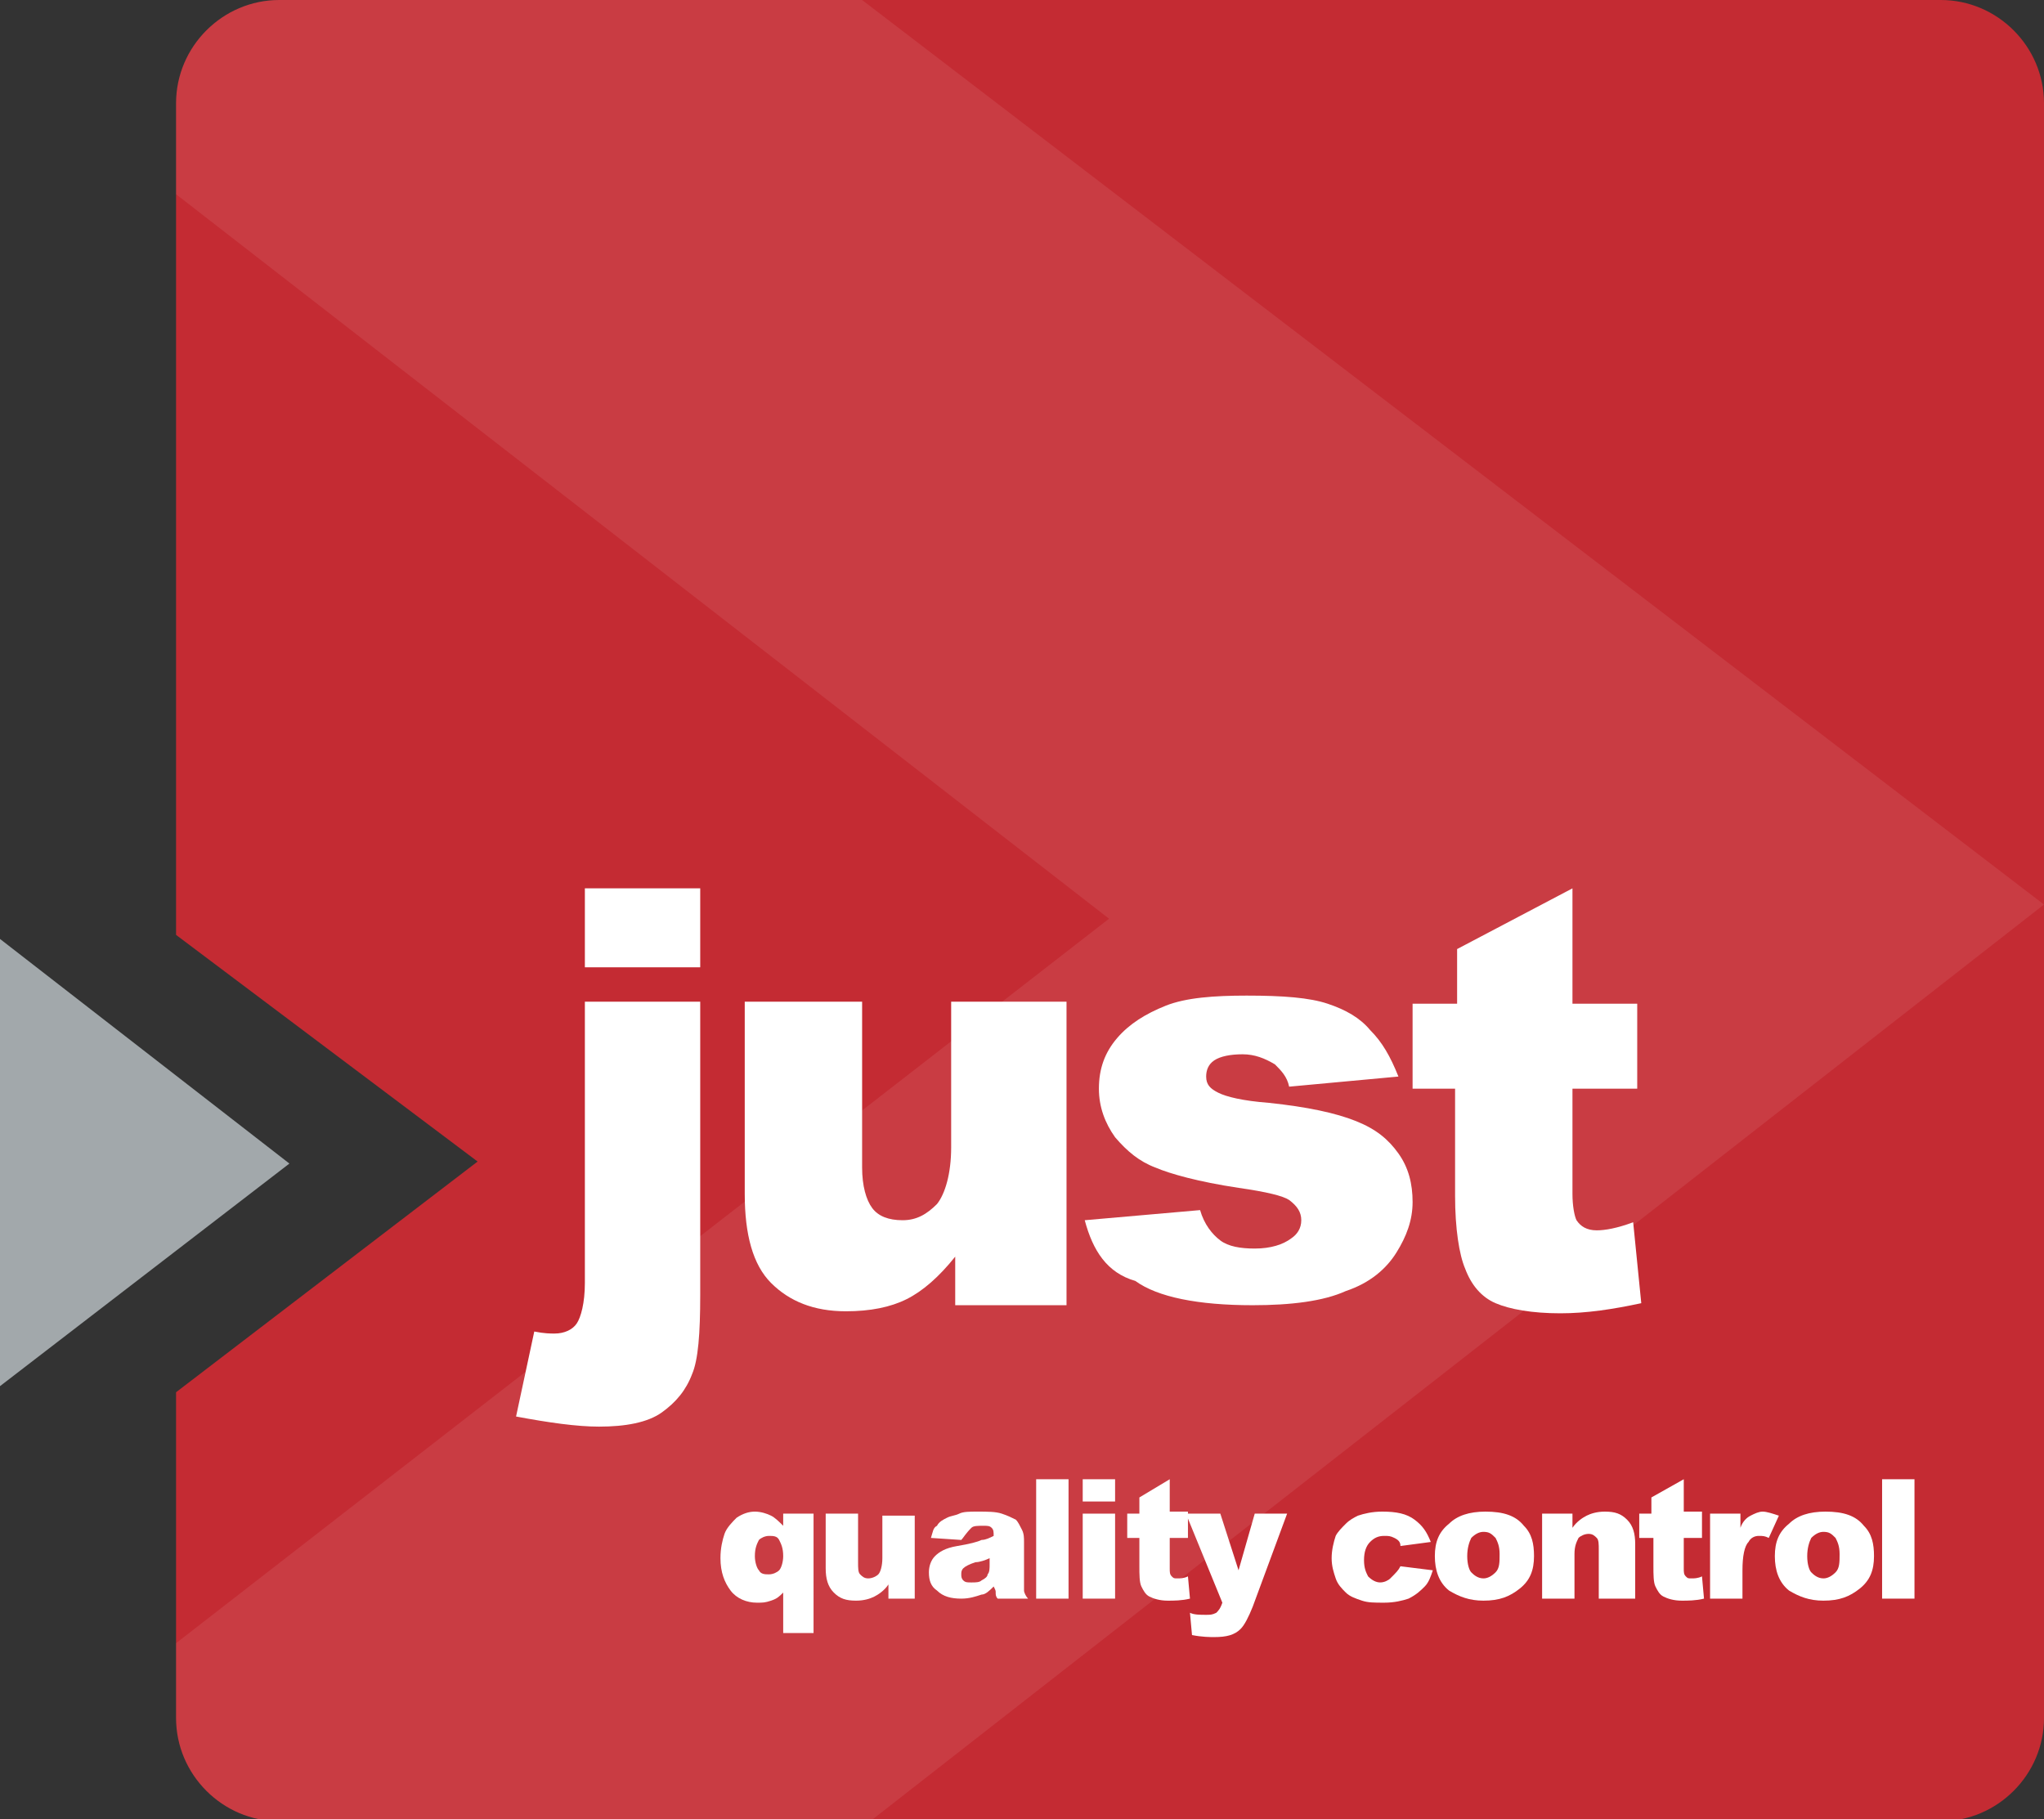 <?xml version="1.0" encoding="utf-8"?>
<!-- Generator: Adobe Illustrator 22.1.0, SVG Export Plug-In . SVG Version: 6.00 Build 0)  -->
<svg version="1.1" id="Livello_1" xmlns="http://www.w3.org/2000/svg" xmlns:xlink="http://www.w3.org/1999/xlink" x="0px" y="0px"
	 width="101px" height="89.9px" viewBox="0 0 101 89.9" style="enable-background:new 0 0 101 89.9;" xml:space="preserve">
<rect x="0" y="0" width="101" height="89.9" fill="#333333" stroke="none"/>
<style type="text/css">
	.st0{fill:#C42B33;}
	.st1{opacity:8.000000e-02;}
	.st2{fill:#FFFFFF;}
	.st3{fill:#A2A8AB;}
</style>
<g>
	<g>
		<g>
			<g>
				<path class="st0" d="M95.9,0H13.8c-2.8,0-5.1,2.3-5.1,5.1v41.1l14.9,11.2L8.7,68.8v16.1c0,2.8,2.3,5.1,5.1,5.1h82.1
					c2.8,0,5.1-2.3,5.1-5.1V5.1C101,2.3,98.7,0,95.9,0z"/>
			</g>
			<g class="st1">
				<path class="st2" d="M13.8,0c-2.8,0-5.1,2.3-5.1,5.1v4.5l46.1,35.8L8.7,81.2v3.7c0,2.8,2.3,5.1,5.1,5.1h29.2L101,44.7L42.6,0
					H13.8z"/>
			</g>
		</g>
		<g>
			<polygon class="st3" points="0,46.4 0,68.5 14.3,57.5 			"/>
		</g>
	</g>
	<g>
		<path class="st2" d="M28.9,49.5h5.7v14.5c0,1.9-0.1,3.2-0.4,3.9c-0.3,0.8-0.8,1.4-1.5,1.9c-0.7,0.5-1.8,0.7-3.1,0.7
			c-1.1,0-2.5-0.2-4.1-0.5l0.9-4.2c0.5,0.1,0.8,0.1,1,0.1c0.5,0,0.9-0.2,1.1-0.5s0.4-1,0.4-2V49.5z M28.9,43.9h5.7v3.9h-5.7V43.9z"
			/>
		<path class="st2" d="M52.6,64.5h-5.4v-2.4c-0.8,1-1.6,1.7-2.4,2.1c-0.8,0.4-1.8,0.6-3,0.6c-1.6,0-2.8-0.5-3.7-1.4
			c-0.9-0.9-1.3-2.4-1.3-4.4v-9.5h5.8v8.2c0,0.9,0.2,1.6,0.5,2c0.3,0.4,0.8,0.6,1.5,0.6c0.7,0,1.2-0.3,1.7-0.8
			c0.4-0.5,0.7-1.5,0.7-2.8v-7.2h5.7V64.5z"/>
		<path class="st2" d="M53.6,60.3l5.7-0.5c0.2,0.7,0.6,1.2,1,1.5s1,0.4,1.7,0.4c0.8,0,1.4-0.2,1.8-0.5c0.3-0.2,0.5-0.5,0.5-0.9
			c0-0.4-0.2-0.7-0.6-1c-0.3-0.2-1.1-0.4-2.5-0.6c-2-0.3-3.4-0.7-4.1-1c-0.8-0.3-1.4-0.8-2-1.5c-0.5-0.7-0.8-1.5-0.8-2.4
			c0-1,0.3-1.8,0.9-2.5c0.6-0.7,1.4-1.2,2.4-1.6c1-0.4,2.4-0.5,4-0.5c1.8,0,3.1,0.1,4,0.4c0.9,0.3,1.6,0.7,2.1,1.3
			c0.6,0.6,1,1.3,1.4,2.3l-5.4,0.5c-0.1-0.5-0.4-0.8-0.7-1.1c-0.5-0.3-1-0.5-1.6-0.5c-0.6,0-1.1,0.1-1.4,0.3
			c-0.3,0.2-0.4,0.5-0.4,0.8c0,0.4,0.2,0.6,0.6,0.8s1.2,0.4,2.5,0.5c1.9,0.2,3.3,0.5,4.3,0.9s1.6,0.9,2.1,1.6
			c0.5,0.7,0.7,1.5,0.7,2.4c0,0.9-0.3,1.7-0.8,2.5c-0.5,0.8-1.3,1.5-2.5,1.9c-1.1,0.5-2.7,0.7-4.6,0.7c-2.7,0-4.7-0.4-5.8-1.2
			C54.7,62.9,54,61.8,53.6,60.3z"/>
		<path class="st2" d="M77.7,43.9v5.7h3.2v4.2h-3.2V59c0,0.6,0.1,1.1,0.2,1.3c0.2,0.3,0.5,0.5,1,0.5c0.4,0,1-0.1,1.8-0.4l0.4,4
			c-1.4,0.3-2.7,0.5-4,0.5c-1.4,0-2.5-0.2-3.2-0.5s-1.2-0.9-1.5-1.7c-0.3-0.7-0.5-2-0.5-3.6v-5.3h-2.1v-4.2H72v-2.7L77.7,43.9z"/>
	</g>
	<g>
		<path class="st2" d="M40.4,80.7h-1.7v-2c-0.2,0.2-0.3,0.3-0.6,0.4s-0.4,0.1-0.7,0.1c-0.5,0-1-0.2-1.3-0.6
			c-0.3-0.4-0.5-0.9-0.5-1.6c0-0.5,0.1-0.9,0.2-1.2s0.4-0.6,0.6-0.8c0.3-0.2,0.6-0.3,0.9-0.3c0.3,0,0.6,0.1,0.8,0.2
			c0.2,0.1,0.4,0.3,0.6,0.5v-0.6h1.5V80.7z M38.7,76.9c0-0.4-0.1-0.6-0.2-0.8c-0.1-0.2-0.3-0.2-0.5-0.2c-0.2,0-0.4,0.1-0.5,0.2
			c-0.1,0.2-0.2,0.4-0.2,0.8c0,0.3,0.1,0.6,0.2,0.7c0.1,0.2,0.3,0.2,0.5,0.2c0.2,0,0.4-0.1,0.5-0.2C38.6,77.5,38.7,77.2,38.7,76.9z"
			/>
		<path class="st2" d="M45.4,79h-1.5v-0.7c-0.2,0.3-0.5,0.5-0.7,0.6c-0.2,0.1-0.5,0.2-0.9,0.2c-0.5,0-0.8-0.1-1.1-0.4
			c-0.3-0.3-0.4-0.7-0.4-1.2v-2.7h1.6v2.4c0,0.3,0,0.5,0.1,0.6c0.1,0.1,0.2,0.2,0.4,0.2c0.2,0,0.4-0.1,0.5-0.2s0.2-0.4,0.2-0.8v-2.1
			h1.6V79z"/>
		<path class="st2" d="M47.5,76.1L46,76c0.1-0.3,0.1-0.5,0.3-0.6c0.1-0.2,0.3-0.3,0.5-0.4c0.2-0.1,0.4-0.1,0.6-0.2s0.5-0.1,0.9-0.1
			c0.5,0,0.9,0,1.2,0.1c0.3,0.1,0.5,0.2,0.7,0.3c0.1,0.1,0.2,0.3,0.3,0.5c0.1,0.2,0.1,0.4,0.1,0.6v1.9c0,0.2,0,0.4,0,0.5
			c0,0.1,0.1,0.3,0.2,0.4h-1.5c-0.1-0.1-0.1-0.2-0.1-0.3c0-0.1,0-0.1-0.1-0.3c-0.2,0.2-0.4,0.4-0.6,0.4c-0.3,0.1-0.6,0.2-1,0.2
			c-0.5,0-0.9-0.1-1.2-0.4c-0.3-0.2-0.4-0.5-0.4-0.9c0-0.3,0.1-0.6,0.3-0.8c0.2-0.2,0.5-0.4,1.1-0.5c0.6-0.1,1-0.2,1.2-0.3
			c0.2,0,0.4-0.1,0.6-0.2c0-0.2,0-0.3-0.1-0.4c-0.1-0.1-0.2-0.1-0.4-0.1c-0.3,0-0.5,0-0.6,0.1C47.7,75.8,47.6,76,47.5,76.1z
			 M48.9,77c-0.2,0.1-0.5,0.2-0.7,0.2c-0.3,0.1-0.5,0.2-0.6,0.3c-0.1,0.1-0.1,0.2-0.1,0.3c0,0.1,0,0.2,0.1,0.3
			c0.1,0.1,0.2,0.1,0.4,0.1c0.2,0,0.4,0,0.5-0.1c0.2-0.1,0.3-0.2,0.3-0.3c0.1-0.1,0.1-0.3,0.1-0.5V77z"/>
		<path class="st2" d="M51.2,73.1h1.6V79h-1.6V73.1z"/>
		<path class="st2" d="M53.5,73.1h1.6v1.1h-1.6V73.1z M53.5,74.8h1.6V79h-1.6V74.8z"/>
		<path class="st2" d="M57.8,73.1v1.6h0.9V76h-0.9v1.5c0,0.2,0,0.3,0.1,0.4c0.1,0.1,0.1,0.1,0.3,0.1c0.1,0,0.3,0,0.5-0.1l0.1,1.1
			c-0.4,0.1-0.8,0.1-1.1,0.1c-0.4,0-0.7-0.1-0.9-0.2c-0.2-0.1-0.3-0.3-0.4-0.5c-0.1-0.2-0.1-0.6-0.1-1V76h-0.6v-1.2h0.6V74
			L57.8,73.1z"/>
		<path class="st2" d="M58.6,74.8h1.7l0.9,2.8l0.8-2.8h1.6l-1.7,4.6c-0.2,0.5-0.4,0.9-0.6,1.1c-0.3,0.3-0.7,0.4-1.3,0.4
			c-0.2,0-0.6,0-1.1-0.1l-0.1-1.1c0.2,0.1,0.5,0.1,0.8,0.1c0.2,0,0.3,0,0.5-0.1c0.1-0.1,0.2-0.2,0.3-0.5L58.6,74.8z"/>
		<path class="st2" d="M69.2,77.4l1.6,0.2c-0.1,0.3-0.2,0.6-0.4,0.8c-0.2,0.2-0.4,0.4-0.8,0.6c-0.3,0.1-0.7,0.2-1.2,0.2
			c-0.5,0-0.8,0-1.1-0.1s-0.6-0.2-0.8-0.4c-0.2-0.2-0.4-0.4-0.5-0.7c-0.1-0.3-0.2-0.6-0.2-1c0-0.4,0.1-0.8,0.2-1.1
			c0.1-0.2,0.3-0.4,0.5-0.6c0.2-0.2,0.4-0.3,0.6-0.4c0.3-0.1,0.7-0.2,1.2-0.2c0.7,0,1.2,0.1,1.6,0.4s0.6,0.6,0.8,1.1l-1.5,0.2
			c0-0.2-0.1-0.3-0.3-0.4s-0.3-0.1-0.5-0.1c-0.3,0-0.5,0.1-0.7,0.3c-0.2,0.2-0.3,0.5-0.3,0.9c0,0.4,0.1,0.6,0.2,0.8
			c0.2,0.2,0.4,0.3,0.6,0.3c0.2,0,0.4-0.1,0.5-0.2C69,77.7,69.1,77.6,69.2,77.4z"/>
		<path class="st2" d="M70.9,76.9c0-0.7,0.2-1.2,0.7-1.6c0.4-0.4,1-0.6,1.8-0.6c0.9,0,1.5,0.2,1.9,0.7c0.4,0.4,0.5,0.9,0.5,1.5
			c0,0.7-0.2,1.2-0.7,1.6s-1,0.6-1.8,0.6c-0.7,0-1.2-0.2-1.7-0.5C71.1,78.2,70.9,77.6,70.9,76.9z M72.5,76.9c0,0.4,0.1,0.7,0.2,0.8
			s0.3,0.3,0.6,0.3c0.2,0,0.4-0.1,0.6-0.3c0.2-0.2,0.2-0.5,0.2-0.9c0-0.4-0.1-0.6-0.2-0.8c-0.2-0.2-0.3-0.3-0.6-0.3
			c-0.2,0-0.4,0.1-0.6,0.3C72.6,76.2,72.5,76.5,72.5,76.9z"/>
		<path class="st2" d="M76.2,74.8h1.5v0.7c0.2-0.3,0.5-0.5,0.7-0.6c0.2-0.1,0.5-0.2,0.9-0.2c0.5,0,0.8,0.1,1.1,0.4
			c0.3,0.3,0.4,0.7,0.4,1.2V79H79v-2.4c0-0.3,0-0.5-0.1-0.6c-0.1-0.1-0.2-0.2-0.4-0.2c-0.2,0-0.4,0.1-0.5,0.2
			c-0.1,0.2-0.2,0.4-0.2,0.8V79h-1.6V74.8z"/>
		<path class="st2" d="M83.2,73.1v1.6h0.9V76h-0.9v1.5c0,0.2,0,0.3,0.1,0.4c0.1,0.1,0.1,0.1,0.3,0.1c0.1,0,0.3,0,0.5-0.1l0.1,1.1
			c-0.4,0.1-0.8,0.1-1.1,0.1c-0.4,0-0.7-0.1-0.9-0.2c-0.2-0.1-0.3-0.3-0.4-0.5c-0.1-0.2-0.1-0.6-0.1-1V76H81v-1.2h0.6V74L83.2,73.1z
			"/>
		<path class="st2" d="M84.5,74.8H86v0.7c0.1-0.3,0.3-0.5,0.5-0.6s0.4-0.2,0.6-0.2c0.2,0,0.5,0.1,0.8,0.2L87.4,76
			c-0.2-0.1-0.3-0.1-0.5-0.1c-0.2,0-0.4,0.1-0.5,0.3c-0.2,0.2-0.3,0.7-0.3,1.4V79h-1.6V74.8z"/>
		<path class="st2" d="M87.7,76.9c0-0.7,0.2-1.2,0.7-1.6c0.4-0.4,1-0.6,1.8-0.6c0.9,0,1.5,0.2,1.9,0.7c0.4,0.4,0.5,0.9,0.5,1.5
			c0,0.7-0.2,1.2-0.7,1.6s-1,0.6-1.8,0.6c-0.7,0-1.2-0.2-1.7-0.5C87.9,78.2,87.7,77.6,87.7,76.9z M89.3,76.9c0,0.4,0.1,0.7,0.2,0.8
			s0.3,0.3,0.6,0.3c0.2,0,0.4-0.1,0.6-0.3c0.2-0.2,0.2-0.5,0.2-0.9c0-0.4-0.1-0.6-0.2-0.8c-0.2-0.2-0.3-0.3-0.6-0.3
			c-0.2,0-0.4,0.1-0.6,0.3C89.4,76.2,89.3,76.5,89.3,76.9z"/>
		<path class="st2" d="M93,73.1h1.6V79H93V73.1z"/>
	</g>
</g>
</svg>
